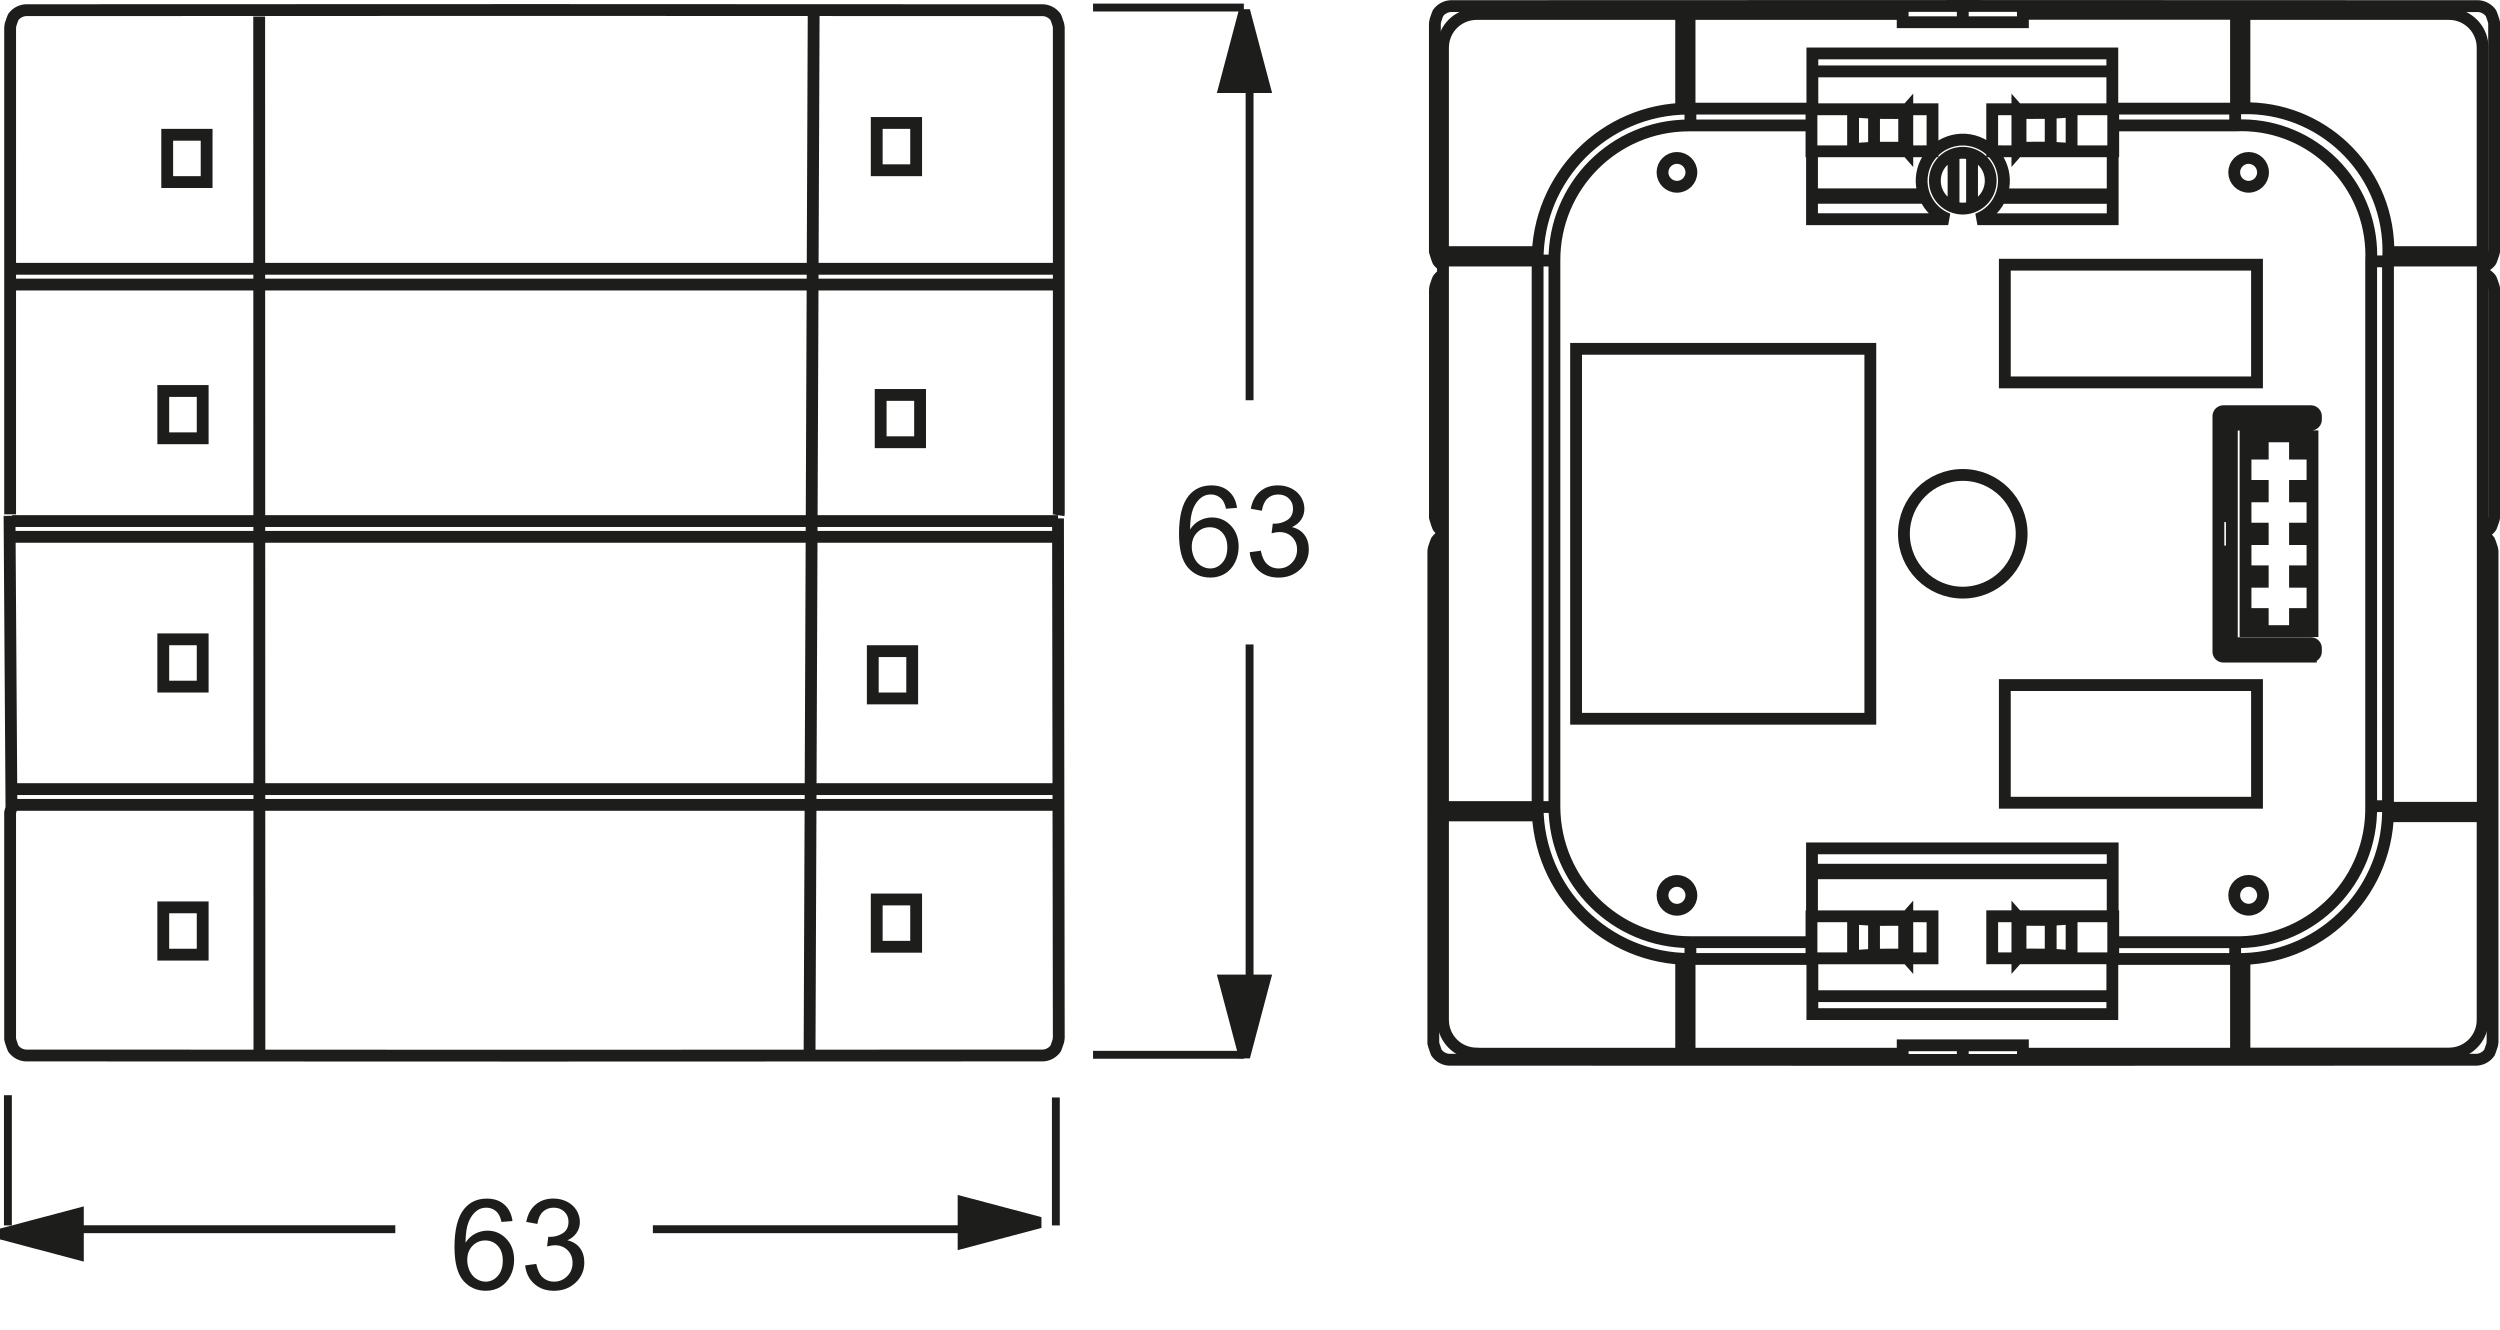 <?xml version="1.0" encoding="UTF-8"?>
<svg id="a" data-name="Ebene 1" xmlns="http://www.w3.org/2000/svg" width="158.559" height="84.366" viewBox="0 0 158.559 84.366">
  <path d="m.501,77.721v-8.259m66.465,8.259v-8.115" fill="none" stroke="#1d1d1b" stroke-miterlimit="2.613" stroke-width=".5"/>
  <line x1="69.325" y1=".479" x2="78.89" y2=".479" fill="none" stroke="#1d1d1b" stroke-miterlimit="2.613" stroke-width=".5"/>
  <line x1="69.325" y1="66.899" x2="78.89" y2="66.899" fill="none" stroke="#1d1d1b" stroke-miterlimit="2.613" stroke-width=".5"/>
  <polygon points="80.22 5.542 78.929 .673 77.639 5.542 80.22 5.542 80.22 5.542" fill="#1d1d1b" stroke="#1d1d1b" stroke-miterlimit="3.864" stroke-width=".709"/>
  <polygon points="80.22 62.169 78.929 67.038 77.639 62.169 80.22 62.169 80.22 62.169" fill="#1d1d1b" stroke="#1d1d1b" stroke-miterlimit="3.864" stroke-width=".709"/>
  <g>
    <path d="m78.457,32.21l-.699.055c-.062-.276-.151-.477-.266-.602-.19-.2-.424-.301-.703-.301-.224,0-.42.062-.59.188-.221.161-.396.397-.523.707s-.194.751-.199,1.324c.169-.258.376-.449.621-.574s.501-.188.77-.188c.469,0,.868.173,1.197.518s.494.791.494,1.338c0,.359-.078.693-.232,1.002s-.368.545-.639.709-.578.246-.922.246c-.586,0-1.064-.216-1.434-.646s-.555-1.142-.555-2.131c0-1.106.205-1.911.613-2.414.357-.438.837-.656,1.441-.656.451,0,.82.126,1.107.379s.46.602.518,1.047Zm-2.871,2.469c0,.242.051.474.154.695s.247.39.432.506.379.174.582.174c.297,0,.552-.12.766-.359s.32-.565.32-.977c0-.396-.105-.708-.316-.936s-.477-.342-.797-.342c-.318,0-.587.114-.809.342s-.332.526-.332.896Z" fill="#1d1d1b"/>
    <path d="m79.261,35.023l.703-.094c.081.398.218.686.412.861s.43.264.709.264c.331,0,.61-.114.838-.344s.342-.513.342-.852c0-.323-.105-.589-.316-.799s-.479-.314-.805-.314c-.133,0-.298.026-.496.078l.078-.617c.047.005.084.008.113.008.299,0,.569-.078.809-.234s.359-.397.359-.723c0-.258-.087-.472-.262-.641s-.4-.254-.676-.254c-.273,0-.501.086-.684.258s-.299.43-.352.773l-.703-.125c.086-.472.281-.837.586-1.096s.684-.389,1.137-.389c.312,0,.6.067.863.201s.464.317.604.549.209.478.209.738c0,.247-.066.473-.199.676s-.33.364-.59.484c.338.078.602.24.789.486s.281.554.281.924c0,.5-.182.924-.547,1.271s-.826.521-1.383.521c-.502,0-.92-.149-1.252-.449s-.521-.688-.568-1.164Z" fill="#1d1d1b"/>
  </g>
  <line x1="79.253" y1="5.057" x2="79.253" y2="25.385" fill="#fff" stroke="#1d1d1b" stroke-width=".5"/>
  <line x1="79.253" y1="40.874" x2="79.253" y2="62.653" fill="#fff" stroke="#1d1d1b" stroke-width=".5"/>
  <polygon points="4.96 76.974 .091 78.264 4.96 79.555 4.96 76.974 4.96 76.974" fill="#1d1d1b" stroke="#1d1d1b" stroke-miterlimit="3.864" stroke-width=".709"/>
  <polygon points="61.094 76.248 65.962 77.538 61.094 78.828 61.094 76.248 61.094 76.248" fill="#1d1d1b" stroke="#1d1d1b" stroke-miterlimit="3.864" stroke-width=".709"/>
  <g>
    <path d="m32.505,77.444l-.699.055c-.062-.276-.151-.477-.266-.602-.19-.2-.424-.301-.703-.301-.224,0-.42.062-.59.188-.221.161-.396.397-.523.707s-.194.751-.199,1.324c.169-.258.376-.449.621-.574s.501-.188.77-.188c.469,0,.868.173,1.197.518s.494.791.494,1.338c0,.359-.078.693-.232,1.002s-.368.545-.639.709-.578.246-.922.246c-.586,0-1.064-.216-1.434-.646s-.555-1.142-.555-2.131c0-1.106.205-1.911.613-2.414.357-.438.837-.656,1.441-.656.451,0,.82.126,1.107.379s.46.602.518,1.047Zm-2.871,2.469c0,.242.051.474.154.695s.247.39.432.506.379.174.582.174c.297,0,.552-.12.766-.359s.32-.565.32-.977c0-.396-.105-.708-.316-.936s-.477-.342-.797-.342c-.318,0-.587.114-.809.342s-.332.526-.332.896Z" fill="#1d1d1b"/>
    <path d="m33.31,80.256l.703-.094c.081.398.218.686.412.861s.43.264.709.264c.331,0,.61-.114.838-.344s.342-.513.342-.852c0-.323-.105-.589-.316-.799s-.479-.314-.805-.314c-.133,0-.298.026-.496.078l.078-.617c.047.005.084.008.113.008.299,0,.569-.078.809-.234s.359-.397.359-.723c0-.258-.087-.472-.262-.641s-.4-.254-.676-.254c-.273,0-.501.086-.684.258s-.299.43-.352.773l-.703-.125c.086-.472.281-.837.586-1.096s.684-.389,1.137-.389c.312,0,.6.067.863.201s.464.317.604.549.209.478.209.738c0,.247-.066.473-.199.676s-.33.364-.59.484c.338.078.602.24.789.486s.281.554.281.924c0,.5-.182.924-.547,1.271s-.826.521-1.383.521c-.502,0-.92-.149-1.252-.449s-.521-.688-.568-1.164Z" fill="#1d1d1b"/>
  </g>
  <line x1="3.655" y1="77.961" x2="25.072" y2="77.961" fill="#fff" stroke="#1d1d1b" stroke-width=".5"/>
  <line x1="41.407" y1="77.961" x2="62.824" y2="77.961" fill="#fff" stroke="#1d1d1b" stroke-width=".5"/>
  <path d="m133.971,63.181h-19.024m7.211-2.4h-.197m0-2.663h.197m-7.234-2.733h19.071m-27.369,11.439v-6.02m.533,6.029v-6.012m.053-1.066v1.066m-9.673-9.104h-6.02m7.07-.533h-7.07m58.869-.054h1.067m-32.597,6.985v2.666m22.342-28.046h-.153m0,0l-.042-.003-.041-.008-.039-.014-.039-.018-.033-.023-.033-.028-.026-.032-.023-.034-.019-.038-.054-.16m5.912-5.96h.272m-.584,0h.311m-3.14,0h2.828m-2.828.157h3.112m0,0h.3m-3.762-.505l.146.05.027.011.025.015.026.018.024.02.023.024.021.026.019.031.015.033.011.037.008.04.004.043m-1.706,33.337v1.066m0-52.867v-1.065m1.095,20.034v-.853m.611.348v.157m-1.919,5.803l-.055.16-.018.038-.022.034-.028.032-.031.028-.036.023-.038.018-.039.014-.041.008-.042.003m2.269-6.161l-.004.042-.008.04-.011.037-.015.033-.019.03-.021.027-.023.024-.024.021-.026.018-.025.014-.027.012-.146.049m7.268-10.344h1.067m-.002-.054h6.013m-6.03-.533h6.02m-11.159,10.931v-.853M51.605.882l-.26,66.066m69.409-33.093c0-2.062,1.671-3.733,3.733-3.733s3.733,1.671,3.733,3.733-1.67,3.732-3.733,3.732-3.733-1.671-3.733-3.732h0Zm20.947,22.926c0-.504.411-.914.915-.914s.914.41.914.914-.409.916-.914.916-.915-.41-.915-.916h0Zm-18.985-45.321c0-.979.792-1.771,1.771-1.771s1.772.792,1.772,1.771-.794,1.771-1.772,1.771-1.771-.793-1.771-1.771h0Zm-24.128,5.065h-7.07m6.02-.533h-6.02m26.011,42.268l1.329.087,1.912-.006v2.215l-.535-.015-1.377.008-1.329.086m1.083-2.52l-1.083.145v2.376l1.083.145m-3.722-2.666h7.677v2.666h-7.677v-2.666h0Zm5.88,2.44l.198.225v-2.666l-.198.225m5.582-.225h7.677v2.666h-7.677v-2.666h0Zm.605.002h-.195m0,2.663h.195m1.192-.225l-.199.225v-2.666l.199.225m2.157-.225l1.082.145v2.376l-1.082.145m1.082-2.521l-1.326.087-1.914-.006v2.215l.534-.015,1.38.008,1.326.086m-1.326-2.52v2.666m-15.139-2.666v-4.306h19.071v4.306m-19.047,2.666v3.539h19.024v-3.539m-19.048-5.618h19.071m-6.841-38.371h15.995v7.464h-15.995v-7.464h0Zm0,26.66h15.995v7.464h-15.995v-7.464h0Zm-3.253-33.663v3.343m1.174,0v-3.343m26.379,41.447h6.013m-6.033.534h6.023M114.923,12.547h7.19m-7.166-5.618v-3.539h19.024v3.539m-19.048,5.396h7.101m11.947-7.796h-19.024m16.442,4.92l-1.326-.087-1.914.007v-2.216l.534.015,1.38-.008,1.326-.086m-5.037-.145h7.677v2.666h-7.677v-2.666h0Zm3.71,2.666v-2.666m.244,2.666l1.082-.145v-2.375l-1.082-.145m-15.416,0h7.677v2.666h-7.677v-2.666h0Zm13.259.225l-.199-.225v2.666l.199-.226m-1.387-2.44h.195m0,2.663h-.195m-4.801,0h.197m0-2.663h-.197m-1.191.224l.198-.225v2.666l-.198-.226m-2.158.226l-1.083-.145v-2.375l1.083-.145m-1.083,2.521l1.329-.087,1.912.007v-2.216l-.535.015-1.377-.008-1.329-.086m1.329,2.521v-2.666m8.092,5.396h7.045m-7.134.222h7.134m-19.071-2.952v4.305h8.636c-1.348-.512-2.025-2.02-1.512-3.367.513-1.347,2.02-2.024,3.367-1.511,1.349.513,2.024,2.02,1.511,3.368-.269.706-.806,1.243-1.511,1.511h8.579v-4.305m7.706,1.332c0-.506.411-.915.915-.915s.914.409.914.915-.409.915-.914.915-.915-.41-.915-.915h0Zm-36.258,0c0-.506.411-.915.916-.915s.915.409.915.915-.41.915-.915.915-.916-.41-.916-.915h0Zm0,45.854c0-.504.411-.914.916-.914s.915.41.915.914-.41.916-.915.916-.916-.41-.916-.916h0Zm40.115-28.674h.662v.661h-.662v-.661h0Zm0,2.709h.662v.661h-.662v-.661h0Zm0,2.708h.662v.662h-.662v-.662h0Zm0,2.709h.662v.661h-.662v-.661h0Zm0,2.708h.662v.662h-.662v-.662h0Zm-2.708,0h.662v.662h-.662v-.662h0Zm0-2.708h.662v.661h-.662v-.661h0Zm0-2.709h.662v.662h-.662v-.662h0Zm0-2.708h.662v.661h-.662v-.661h0Zm0-2.709h.662v.661h-.662v-.661h0Zm-.43-.437h4.247v12.353h-4.247v-12.353h0Zm1.049-1.173h-2.772m.853.426l-.426-.426m2.345,14.716h-2.772m2.423.427l.146-.05.027-.012.025-.015.026-.017.024-.021.023-.024.021-.027.019-.03.015-.034.011-.036.008-.04.004-.042m0-.157l-.004-.042-.008-.04-.011-.037-.015-.033-.019-.03-.021-.027-.023-.024-.024-.021-.026-.017-.025-.016-.027-.012-.146-.049m-.261,0v.853m3.723-.506h.3m-.272.158h.272m-.584-.506v.853m0-.348h.311m-3.14,0v-.157m0,.157h2.828m-2.828-.157h3.112m-5.457-8.399v-6.666m.426,9.261l-.055-.16-.018-.038-.022-.034-.028-.031-.031-.028-.036-.023-.038-.019-.039-.013-.041-.009-.042-.002m-.153,0l-.042.002-.041.009-.039.013-.039.019-.033.023-.033.028-.026.031-.023.034-.019.038-.054.16m.853,5.455l-.426.427m0-6.239v6.665m.076-6.665h-.153m5.516,6.665l.042-.003.042-.008.039-.013.037-.018.035-.023.031-.027.027-.031.024-.035.019-.037.013-.04.008-.042.003-.041v-.213l-.003-.041-.008-.042-.013-.039-.019-.037-.024-.035-.027-.031-.031-.027-.035-.023-.037-.019-.039-.013-.042-.008-.042-.003h-5.012v-13.863h5.012l.042-.002.042-.008.039-.013.037-.019.035-.023.031-.027.027-.032.024-.034.019-.038.013-.04.008-.041.003-.042v-.213l-.003-.041-.008-.041-.013-.039-.019-.038-.024-.035-.027-.031-.031-.028-.035-.022-.037-.019-.039-.014-.042-.008-.042-.003h-5.546l-.041.003-.04.008-.039.014-.039.019-.035.022-.032.028-.027.031-.022.035-.02.038-.012.039-.01.041-.002.041v14.93l.002.041.01.042.012.04.02.037.022.035.027.031.032.027.035.023.039.018.039.013.04.008.041.003h5.546Zm-12.533,18.115h7.733c.097.002.194.002.293,0,4.682-.081,8.413-3.942,8.331-8.625V16.58c.012-.263.012-.523,0-.786-.217-4.546-4.078-8.056-8.624-7.839h-7.733m-.058,52.867h7.791c.163.004.327.004.489,0,5.217-.135,9.338-4.474,9.203-9.691V16.58c.033-.456.033-.908,0-1.365-.379-4.975-4.716-8.703-9.692-8.325h-7.791m8.378-.026V.886h12.973l.187.008.184.024.182.04.177.056.171.072.166.086.157.1.148.113.136.125.126.137.113.147.101.157.084.165.073.172.056.177.04.181.025.185.007.187v13.145l.002.124v.08s.003.046.003.046v.055s.001.015.001.015v.013l.002.01v.008l.002.005v.004h0v34.659h0v.004l-.002.006v.008l-.002.01v.043s-.001.018-.001.018l-.002.043v.135s-.003.128-.003.128v13.112l-.007.186-.025.185-.04.182-.056.177-.073.172-.084.165-.101.156-.113.147-.126.138-.136.125-.148.113-.157.1-.166.086-.171.071-.177.056-.182.04-.184.024-.187.008h-12.973v-6.016m-.534.026v5.999h-13.516v-.533h-7.625v.533h-26.811l-.398-.017-.185-.024-.181-.04-.178-.056-.172-.071-.165-.086-.157-.1-.147-.113-.138-.125-.125-.138-.113-.147-.1-.156-.086-.165-.07-.172-.056-.177-.041-.182-.023-.185-.01-.22V3.019s.01-.187.01-.187l.023-.185.041-.181.056-.177.07-.172.086-.165.1-.157.113-.147.125-.137.138-.125.147-.113.157-.1.165-.086.172-.072.178-.056.181-.04.185-.024.184-.008h27.025v.524h7.625v-.533h13.516v6.008m-26.926,1.07h-7.807c-4.712.02-8.517,3.859-8.496,8.571v34.658c.029,4.743,3.882,8.571,8.625,8.571h7.678m.057-52.866h-7.735c-.049,0-.097,0-.147,0-5.296.026-9.57,4.341-9.544,9.637v34.658c.024,5.334,4.357,9.643,9.691,9.637h7.735m-14.986-38.697h18.662v23.461h-18.662v-23.461h0ZM65.992.643m-49.554.406l.015,65.9" fill="none" stroke="#1d1d1b" stroke-miterlimit="3.864" stroke-width=".75"/>
  <path d="m67.153,65.817v-.047M124.486,1.41V.359m0,65.941v.92M107.158.877v6.012m-.533-6.003v6.02m.587,1.049v-1.065M.605,32.715l.121,18.544-.017.043-.016.044-.014.045-.037.147v14.36l.037.149.013.045.016.043.016.044.013.038.012.04.012.037.013.037.014.035.014.036.013.034.014.034.014.034.028.038.031.037.032.036.033.033.035.033.037.031.038.029.039.027.04.025.041.025.042.02.044.021.044.018.044.016.045.013.046.012.046.01.047.007.047.005.047.004h.047s32.2.011,32.2.011l32.199-.011h.048s.047-.004.047-.004l.047-.005.047-.007.046-.01.046-.012.045-.013.045-.016.044-.018.043-.021.042-.02.041-.025.04-.025.039-.027.038-.029.037-.031.036-.033.033-.033.033-.036.03-.037.028-.038.015-.034.014-.034.013-.034.013-.036.014-.035.013-.037.012-.037.013-.04.012-.038.017-.044.016-.043.014-.045.011-.046.008-.046.007-.046.006-.046.004-.063-.049-32.919m90.36-15.94l.03-.011.044-.018.044-.02.043-.022.041-.024.04-.025.039-.027.038-.029.037-.03.037-.033.034-.034.033-.036.029-.037.029-.039.016-.033.014-.035.012-.035.014-.036.014-.036.013-.037.013-.038.013-.039.013-.04.016-.043.016-.045.014-.045.037-.149V1.441l-.037-.151-.014-.045-.016-.045-.018-.043-.011-.04-.013-.039-.013-.037-.013-.037-.014-.036-.014-.035-.012-.036-.015-.034-.015-.034-.029-.038-.03-.037-.033-.036-.034-.034-.036-.032-.037-.032-.038-.029-.039-.027-.04-.025-.043-.024-.042-.022-.043-.02-.045-.018-.044-.016-.047-.014-.044-.012-.047-.009-.048-.007-.047-.006-.048-.003h-.047s-32.525-.012-32.525-.012l-32.525.011h-.049s-.047.004-.047.004l-.049.006-.047.007-.047.009-.047.012-.045.014-.045.016-.044.018-.044.02-.043.022-.041.024-.041.025-.04.027-.038.029-.037.032-.035.032-.033.034-.033.036-.03.037-.028.038-.015.034-.013.034-.015.036-.013.035-.014.036-.012.037-.013.037-.013.039-.012.04-.017.043-.015.045-.013.045-.012.046-.008.046-.007.047-.006.047-.004.063v14.412l.097.316.012.039.013.038.014.037.014.036.013.036.013.035.013.035.015.033.029.039.029.037.033.036.035.034.035.033.037.03.038.029.039.027.038.024m65.947,16.967l.03-.01.044-.018.044-.02.043-.022.041-.024.04-.025.039-.027.038-.029.037-.03.037-.033.034-.034.033-.036.029-.037.029-.039.016-.034.014-.035.012-.035.014-.036.014-.036.013-.037.013-.039.013-.039.013-.039.016-.044.016-.045.014-.045.037-.149v-14.504l-.037-.151-.014-.045-.016-.045-.018-.044-.011-.039-.013-.039-.013-.038-.013-.037-.014-.036-.014-.036-.012-.035-.015-.034-.015-.034-.029-.038-.03-.037-.033-.036-.034-.034-.036-.032-.037-.032-.038-.029-.039-.027-.04-.025-.043-.024-.042-.021-.043-.02-.045-.017-.029-.011m-65.947.095l-.038.024-.04.027-.038.029-.037.032-.035.032-.033.034-.033.036-.03.037-.028.038-.015.034-.013.034-.015.035-.013.036-.014.036-.012.037-.013.038-.013.039-.012.039-.017.044-.015.045-.013.045-.012.045-.008.047-.007.046-.006.047-.004.063v14.412l.097.317.012.039.013.039.014.037.014.036.013.036.013.035.013.035.015.034.029.039.029.037.033.036.035.034.035.033.037.03.038.029.039.027.038.024m-24.363,1.353M.644,35.071m90.874-1.116l-.012.005-.042.022-.042.024-.04.025-.039.027-.038.029-.037.031-.035.033-.034.035-.032.035-.031.037-.029.039-.014.034-.015.034-.013.035-.014.036-.013.036-.013.037-.011.038-.014.04-.012.04-.017.044-.016.044-.014.046-.01.046-.01.046-.007.047-.004.047-.003.047v.047s-.001,31.116-.001,31.116l.037.151.014.044.016.045.017.044.012.039.014.039.011.038.013.037.013.037.014.036.013.035.015.035.014.034.029.038.031.038.032.036.034.034.035.032.037.031.038.029.039.027.04.026.042.024.042.022.044.02.044.018.045.017.046.013.045.012.048.011.047.007.047.005.049.003h.046s32.526.011,32.526.011l32.525-.011h.048s.047-.004.047-.004l.048-.005.047-.007.046-.011.046-.012.046-.013.044-.017.044-.018.045-.02.042-.022.041-.024.04-.026.041-.027.038-.029.037-.031.036-.032.033-.034.033-.036.03-.038.03-.038.014-.034.013-.035.015-.035.013-.036.014-.037.013-.037.012-.038.013-.039.012-.039.017-.044.016-.045.014-.044.012-.046.01-.046.007-.046.005-.047.004-.063v-31.065s-.004-.047-.004-.047l-.005-.047-.007-.047-.01-.046-.012-.046-.014-.046-.016-.044-.017-.044-.012-.04-.013-.04-.012-.038-.013-.037-.014-.036-.013-.036-.015-.035-.013-.034-.014-.034-.03-.039-.03-.037-.033-.035-.033-.035-.036-.033-.037-.031-.038-.029-.041-.027-.04-.025-.041-.024-.042-.022-.018-.008m-90.328-1.274l.007-.046.006-.047.004-.062V1.769s-.004-.046-.004-.046h0l-.006-.046-.007-.046-.008-.046-.011-.045-.014-.045-.016-.044-.017-.044-.012-.039-.013-.039-.012-.038-.013-.036-.014-.036-.013-.035-.013-.035-.014-.034-.015-.033-.028-.039-.03-.036-.033-.035-.033-.033-.036-.033-.037-.03-.038-.029-.039-.027-.04-.024-.041-.024-.042-.021-.043-.02-.044-.018-.045-.015-.045-.014-.046-.012-.046-.01-.047-.007-.047-.005-.047-.003h-.048s-32.199-.013-32.199-.013l-32.2.011h-.047s-.047.005-.047.005l-.047.005-.047.007-.046.01-.046.012-.045.014-.044.015-.044.018-.044.02-.042.021-.041.024-.04.024-.039.027-.038.029-.037.03-.035.033-.033.033-.032.035-.031.036-.028.039-.014.033-.014.034-.013.035-.014.035-.014.036-.013.036-.012.038-.012.039-.013.039-.016.044-.016.044-.013.045-.012.045-.008.046-.007.046-.005.046-.004.046v.047s-.001,30.805-.001,30.805" fill="none" stroke="#1d1d1b" stroke-miterlimit="3.864" stroke-width=".75"/>
  <line x1=".771" y1="33.048" x2="67.105" y2="33.048" fill="none" stroke="#1d1d1b" stroke-miterlimit="3.864" stroke-width=".75"/>
  <line x1=".771" y1="34.048" x2="67.105" y2="34.048" fill="none" stroke="#1d1d1b" stroke-miterlimit="3.864" stroke-width=".75"/>
  <line x1=".771" y1="50.048" x2="67.105" y2="50.048" fill="none" stroke="#1d1d1b" stroke-miterlimit="3.864" stroke-width=".75"/>
  <line x1=".771" y1="51.048" x2="67.105" y2="51.048" fill="none" stroke="#1d1d1b" stroke-miterlimit="3.864" stroke-width=".75"/>
  <line x1=".771" y1="17.048" x2="67.105" y2="17.048" fill="none" stroke="#1d1d1b" stroke-miterlimit="3.864" stroke-width=".75"/>
  <line x1=".771" y1="18.048" x2="67.105" y2="18.048" fill="none" stroke="#1d1d1b" stroke-miterlimit="3.864" stroke-width=".75"/>
  <rect x="10.605" y="8.548" width="2.5" height="3" fill="none" stroke="#1d1d1b" stroke-width=".75"/>
  <rect x="10.355" y="24.798" width="2.5" height="3" fill="none" stroke="#1d1d1b" stroke-width=".75"/>
  <rect x="10.355" y="40.548" width="2.5" height="3" fill="none" stroke="#1d1d1b" stroke-width=".75"/>
  <rect x="10.355" y="57.548" width="2.5" height="3" fill="none" stroke="#1d1d1b" stroke-width=".75"/>
  <rect x="55.605" y="7.798" width="2.5" height="3" fill="none" stroke="#1d1d1b" stroke-width=".75"/>
  <rect x="55.855" y="25.048" width="2.5" height="3" fill="none" stroke="#1d1d1b" stroke-width=".75"/>
  <rect x="55.355" y="41.298" width="2.5" height="3" fill="none" stroke="#1d1d1b" stroke-width=".75"/>
  <rect x="55.605" y="57.048" width="2.5" height="3" fill="none" stroke="#1d1d1b" stroke-width=".75"/>
</svg>